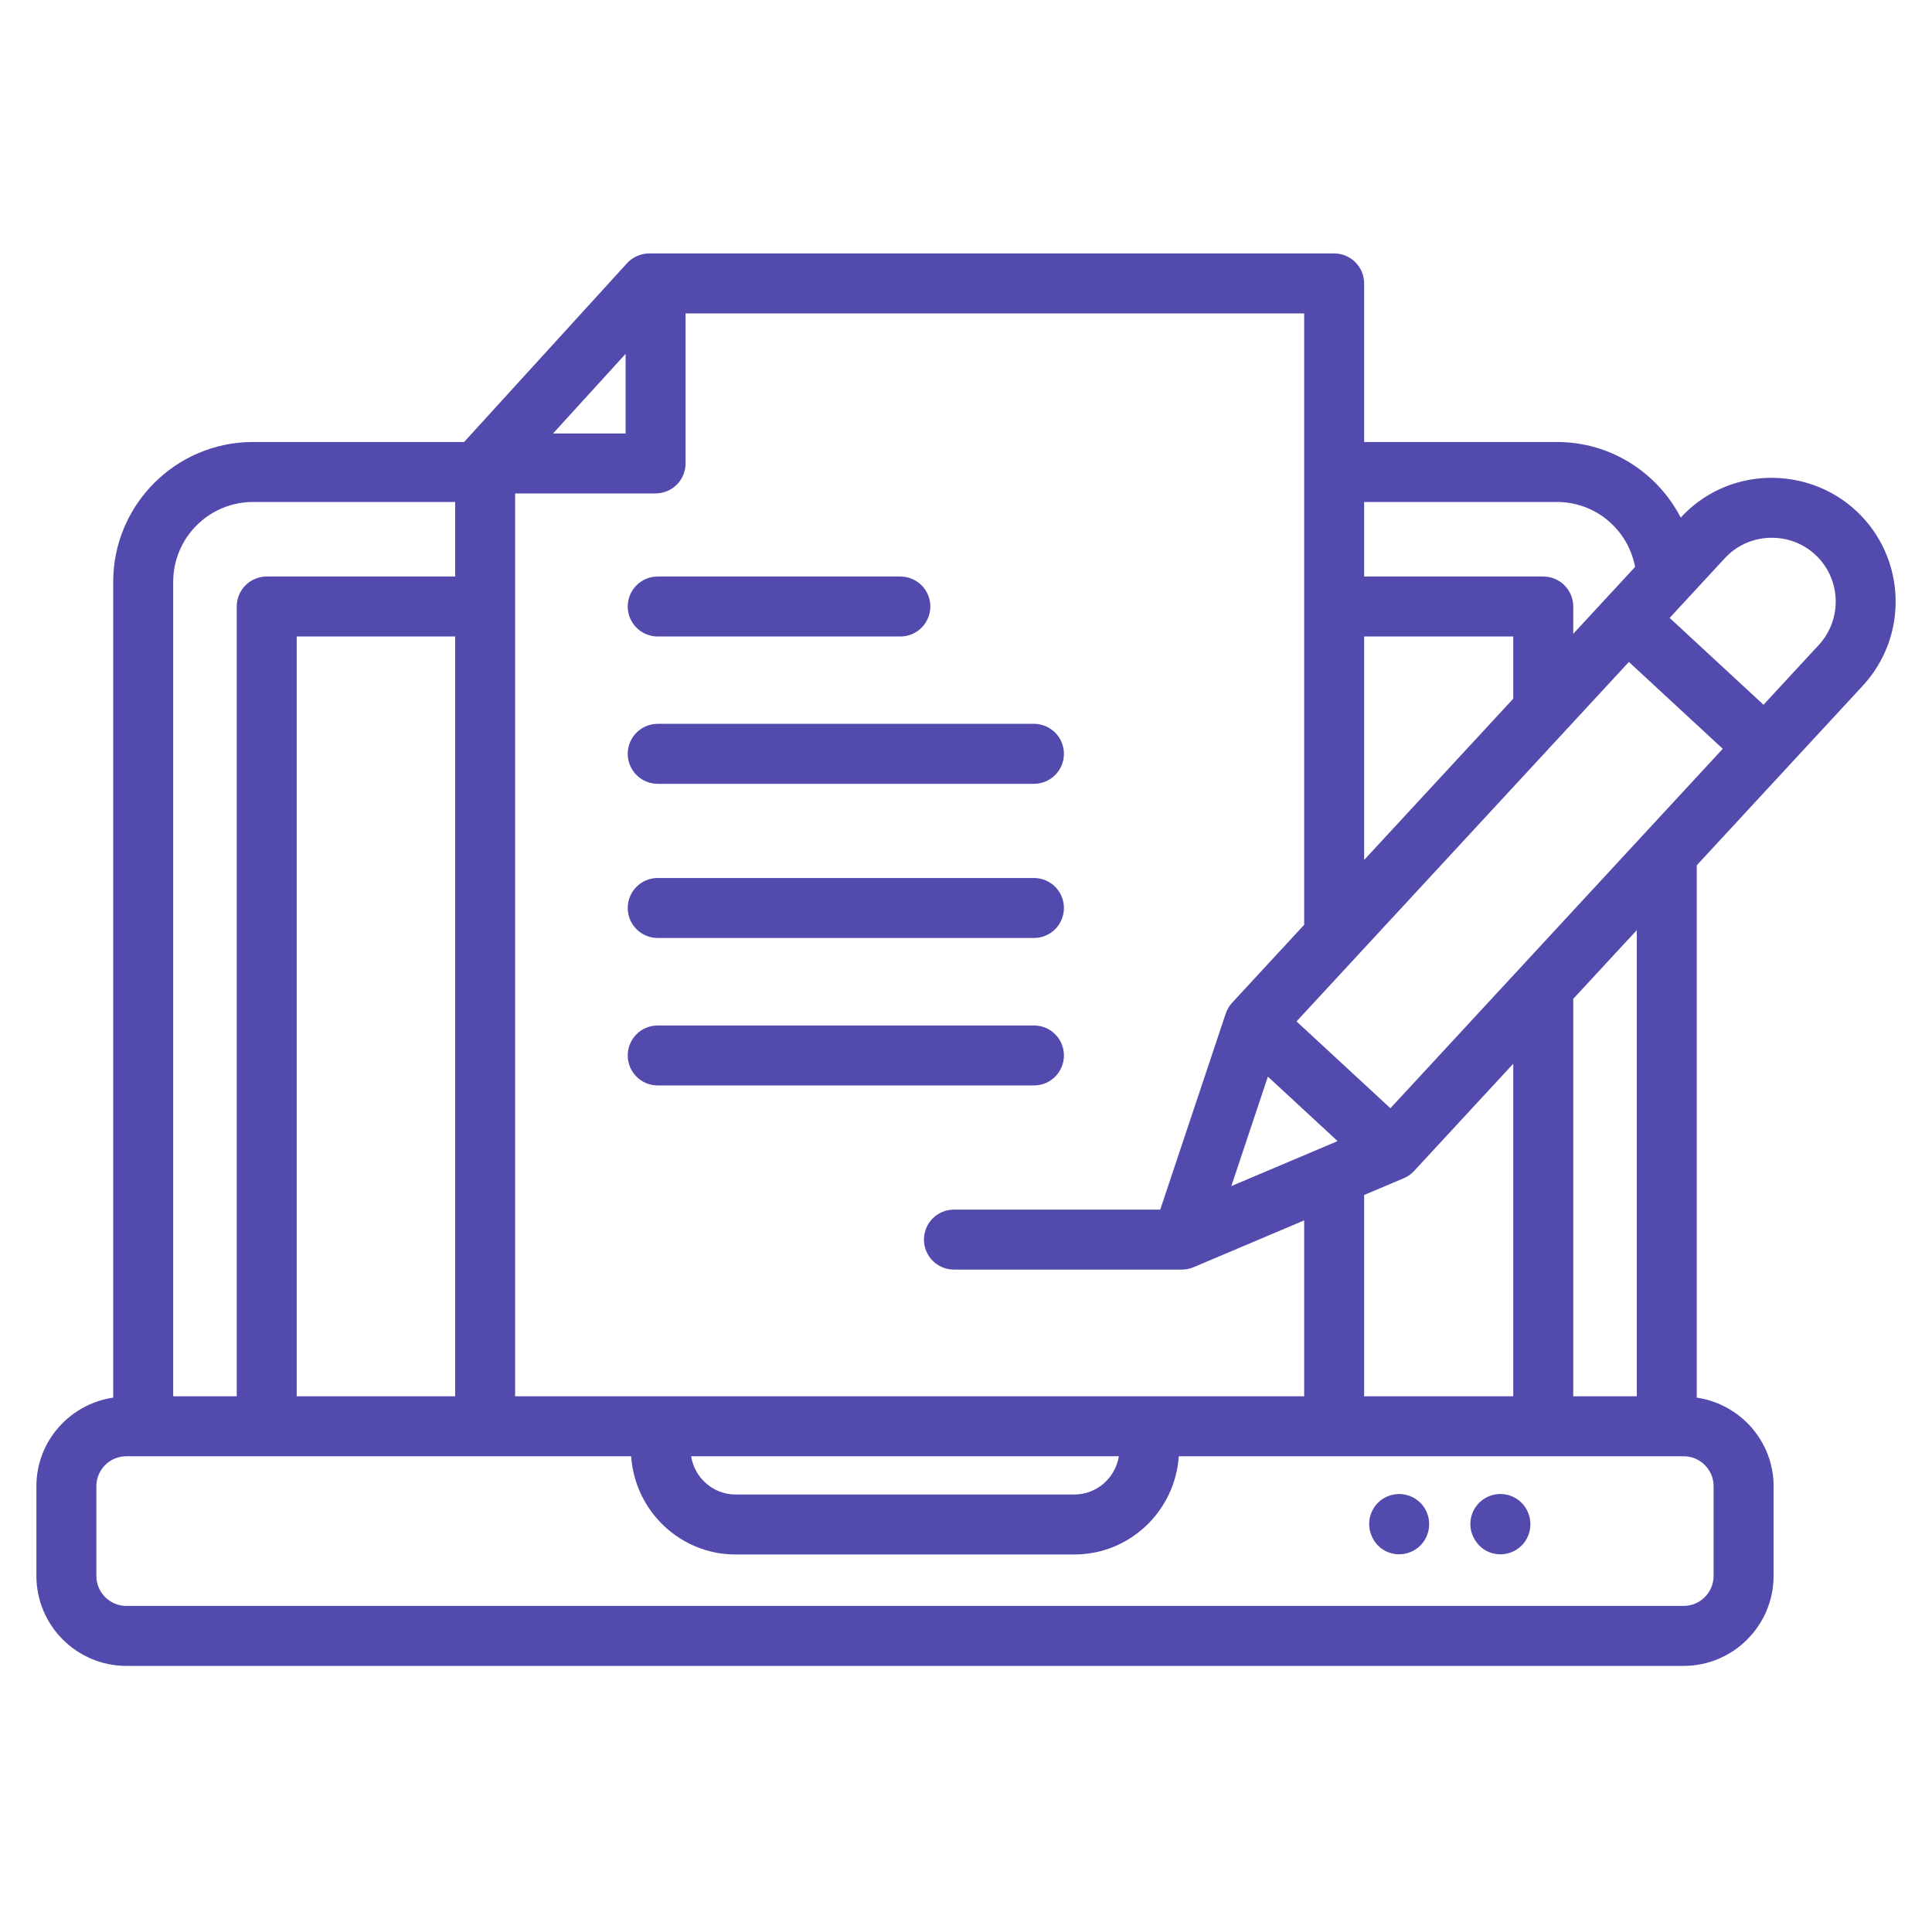 <svg width="151" height="150" viewBox="0 0 151 150" fill="none" xmlns="http://www.w3.org/2000/svg">
<path d="M108.462 116.936C107.265 117.428 106.695 118.799 107.188 119.996L107.204 120.035C107.574 120.934 108.437 121.47 109.352 121.47C109.653 121.47 109.959 121.413 110.256 121.289C111.453 120.797 112.015 119.408 111.522 118.211C111.028 117.013 109.658 116.448 108.462 116.936Z" fill="#524AAD"/>
<path d="M116.033 117.11C114.931 117.79 114.59 119.234 115.27 120.335L115.295 120.374C115.734 121.086 116.488 121.473 117.264 121.473C117.689 121.473 118.119 121.358 118.508 121.118C119.609 120.438 119.939 118.973 119.258 117.872C118.577 116.769 117.134 116.428 116.033 117.11Z" fill="#524AAD"/>
<path d="M145.592 53.588C149.213 49.67 148.975 43.534 145.059 39.908C143.165 38.157 140.681 37.267 138.106 37.347C135.513 37.445 133.121 38.544 131.37 40.439L131.36 40.45C129.538 36.937 125.902 34.543 121.685 34.543H106.618V22.151C106.618 20.856 105.568 19.808 104.274 19.808H50.739C50.08 19.808 49.451 20.085 49.007 20.572L36.273 34.543H19.776C13.751 34.543 8.848 39.446 8.848 45.472V109.226C5.461 109.727 2.844 112.627 2.844 116.153V123.155C2.844 127.037 5.998 130.193 9.874 130.193H131.589C135.465 130.193 138.619 127.036 138.619 123.155V116.153C138.619 112.627 136.002 109.727 132.614 109.226V67.623L145.592 53.588ZM128.608 65.051L108.671 86.611L101.333 79.825L127.311 51.732L134.647 58.52L128.618 65.04C128.614 65.043 128.611 65.047 128.608 65.051ZM106.618 109.122V93.391L109.713 92.081C109.715 92.081 109.716 92.079 109.717 92.079C110.013 91.953 110.289 91.765 110.521 91.514L118.272 83.132V109.122L106.618 109.122ZM99.094 84.14L104.544 89.18L96.238 92.695L99.094 84.14ZM106.618 49.743H118.272V54.603L106.618 67.207V49.743ZM138.286 42.03C139.647 41.986 140.903 42.449 141.876 43.348C143.896 45.218 144.018 48.386 142.149 50.407L137.83 55.078L130.495 48.29L134.812 43.62C135.712 42.648 136.946 42.082 138.286 42.03ZM121.685 39.23C124.728 39.23 127.245 41.402 127.794 44.306L122.96 49.534V47.399C122.96 46.104 121.91 45.056 120.616 45.056H106.618V39.23H121.685ZM101.93 72.276L96.3 78.365C96.072 78.611 95.914 78.894 95.811 79.191C95.808 79.2 95.8 79.206 95.798 79.214L90.681 94.533H74.557C73.263 94.533 72.214 95.581 72.214 96.877C72.214 98.172 73.263 99.22 74.557 99.22H92.37C92.695 99.22 93.004 99.154 93.286 99.034L101.93 95.376V109.122H40.262V38.562H51.238C52.533 38.562 53.582 37.514 53.582 36.218V24.495H101.93L101.93 72.276ZM87.446 113.809C87.176 115.5 85.723 116.799 83.962 116.799H57.499C55.739 116.799 54.286 115.5 54.016 113.809H87.446ZM23.19 109.122V49.743H35.575V109.122H23.19ZM43.226 33.875L48.895 27.654V33.875H43.226ZM19.776 39.23H35.575V45.056H20.847C19.552 45.056 18.503 46.104 18.503 47.399V109.122H13.536V45.472C13.536 42.03 16.335 39.23 19.776 39.23ZM133.931 116.153V123.155C133.931 124.45 132.881 125.505 131.589 125.505H9.874C8.582 125.505 7.531 124.45 7.531 123.155V116.153C7.531 114.86 8.582 113.809 9.874 113.809H49.329C49.622 118.086 53.154 121.486 57.499 121.486H83.962C88.308 121.486 91.84 118.086 92.133 113.809H131.589C132.881 113.809 133.931 114.86 133.931 116.153ZM127.927 109.122H122.96V78.063L127.927 72.692V109.122Z" fill="#524AAD"/>
<path d="M80.811 80.143H51.406C50.112 80.143 49.062 81.191 49.062 82.486C49.062 83.782 50.112 84.83 51.406 84.83H80.811C82.105 84.83 83.154 83.782 83.154 82.486C83.154 81.191 82.105 80.143 80.811 80.143Z" fill="#524AAD"/>
<path d="M80.811 68.617H51.406C50.112 68.617 49.062 69.665 49.062 70.961C49.062 72.256 50.112 73.305 51.406 73.305H80.811C82.105 73.305 83.154 72.256 83.154 70.961C83.154 69.665 82.105 68.617 80.811 68.617Z" fill="#524AAD"/>
<path d="M49.062 58.912C49.062 60.208 50.112 61.256 51.406 61.256H80.811C82.105 61.256 83.154 60.208 83.154 58.912C83.154 57.617 82.105 56.568 80.811 56.568H51.406C50.112 56.568 49.062 57.617 49.062 58.912Z" fill="#524AAD"/>
<path d="M51.406 45.056C50.112 45.056 49.062 46.104 49.062 47.399C49.062 48.695 50.112 49.743 51.406 49.743H70.369C71.663 49.743 72.713 48.695 72.713 47.399C72.713 46.104 71.663 45.056 70.369 45.056H51.406Z" fill="#524AAD"/>
</svg>
